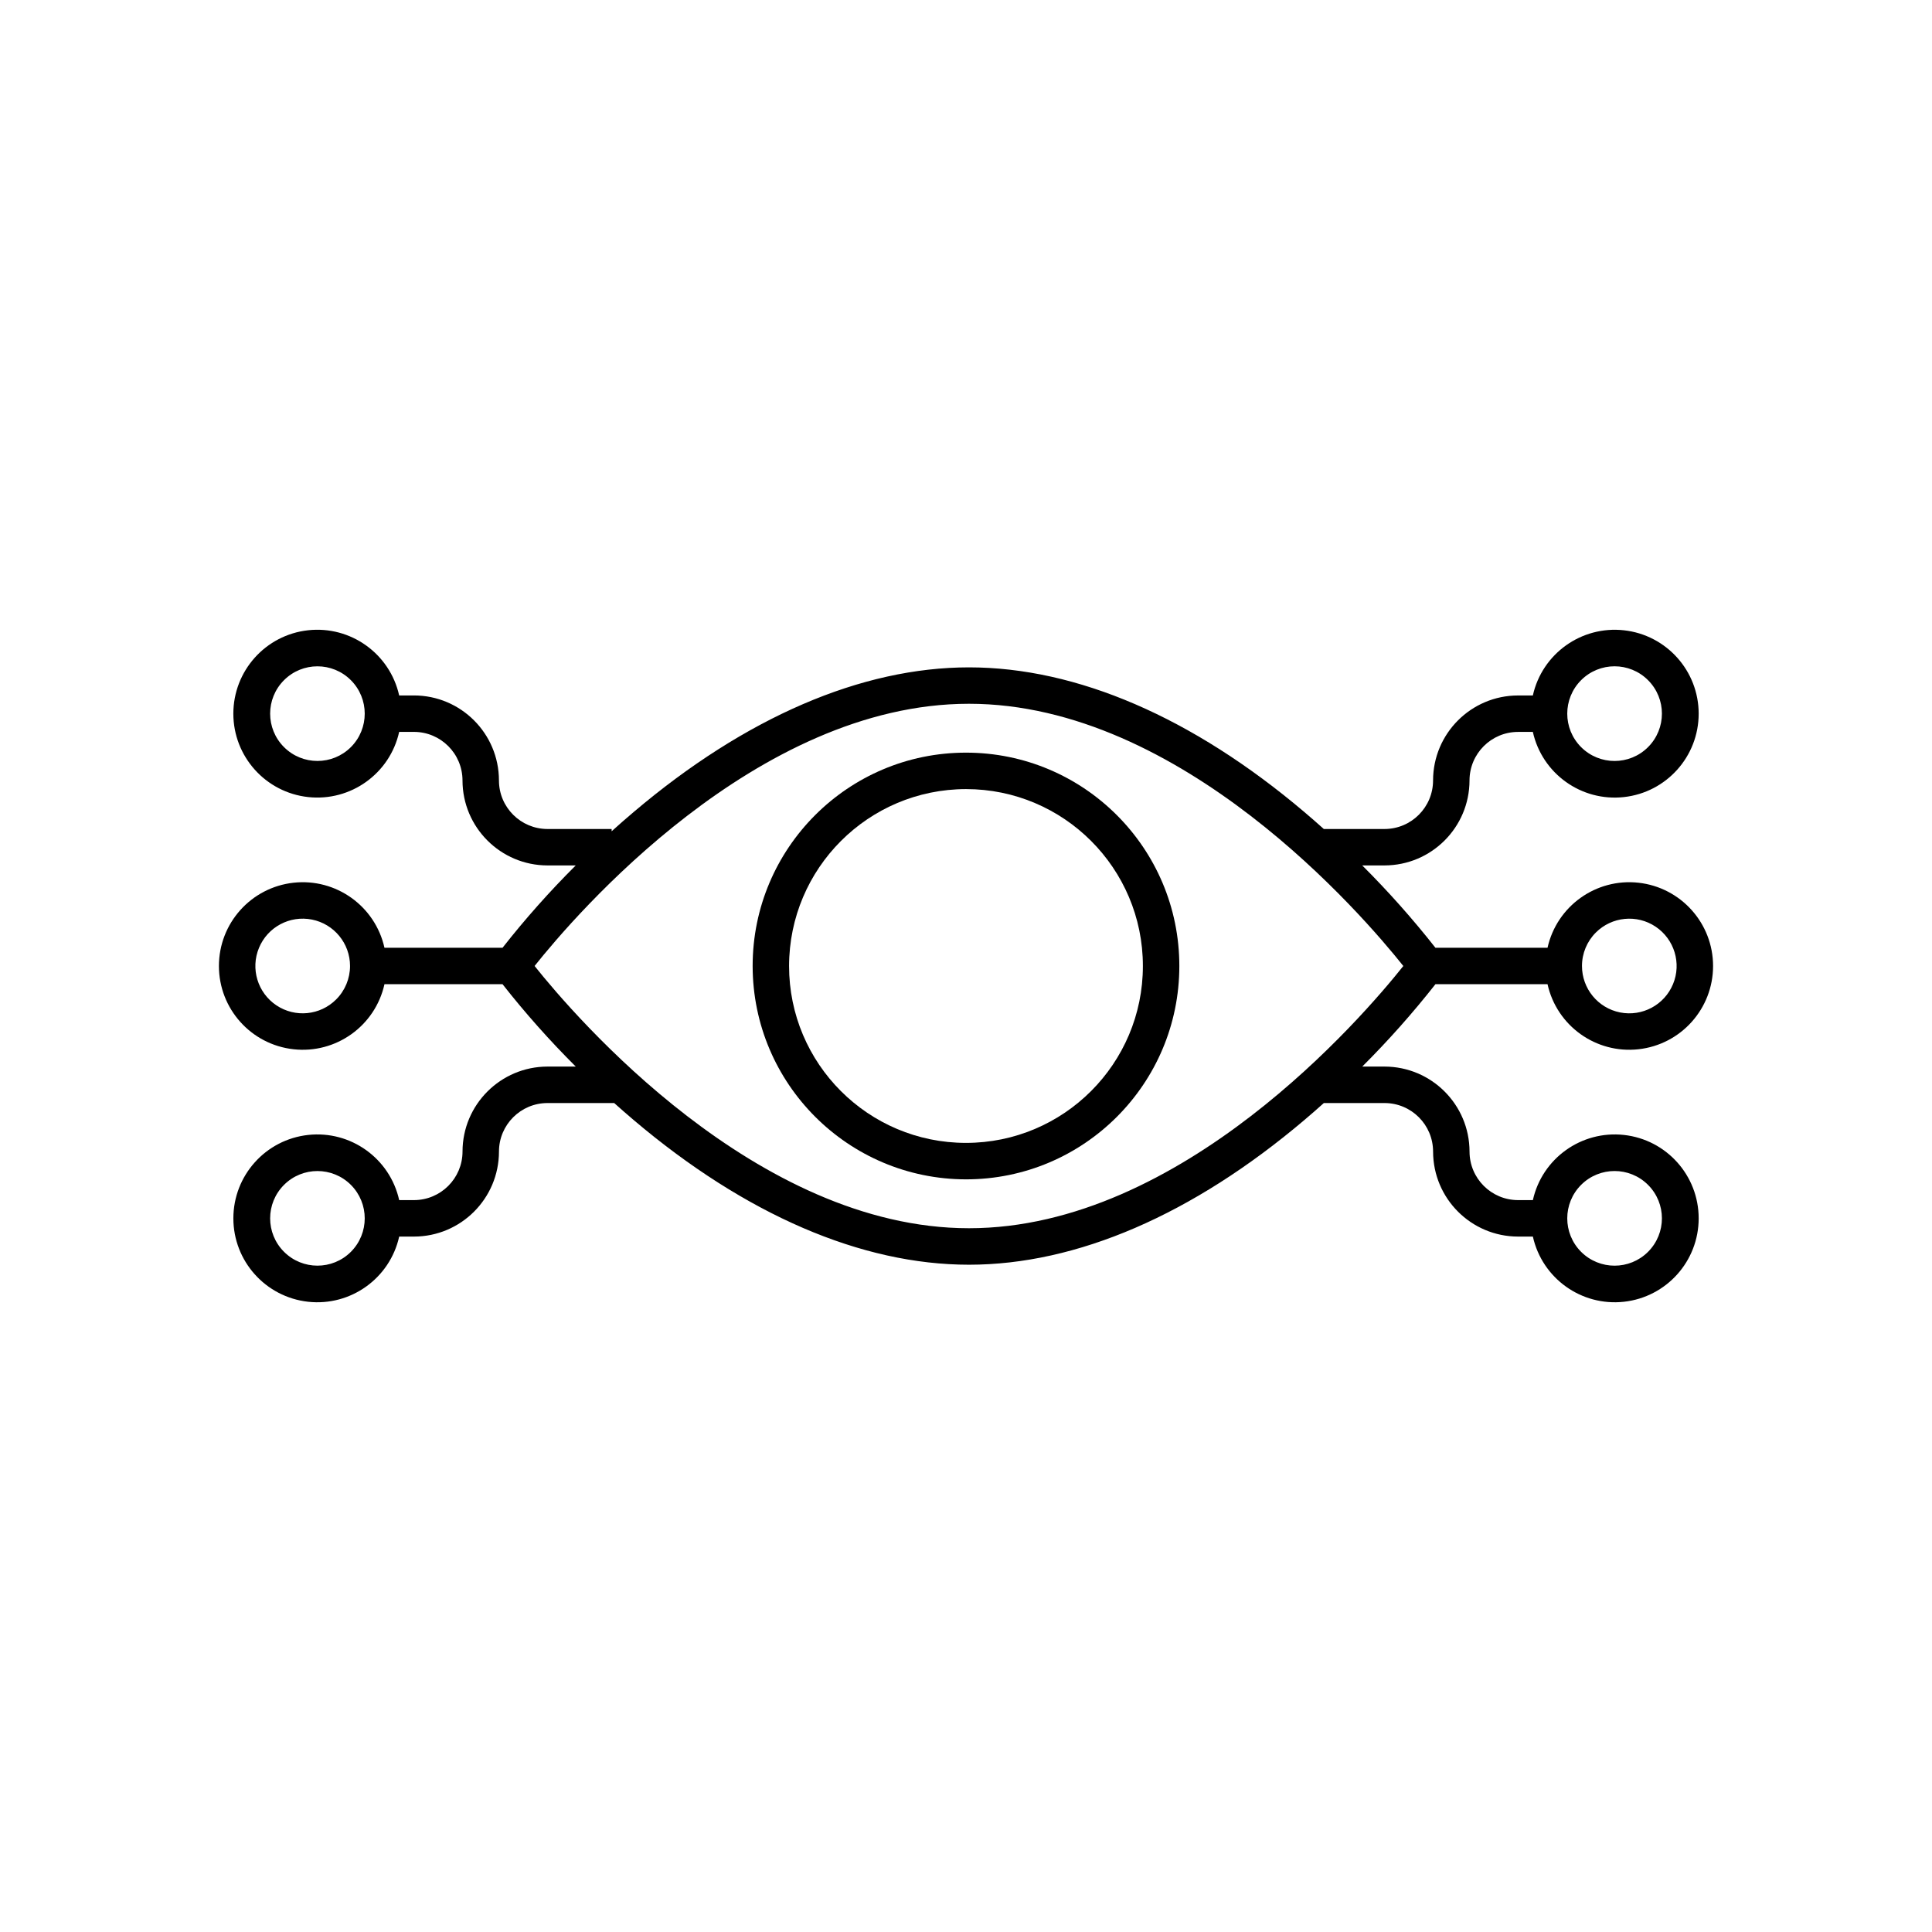 <?xml version="1.0" encoding="utf-8"?>
<!-- Generator: Adobe Illustrator 16.0.0, SVG Export Plug-In . SVG Version: 6.00 Build 0)  -->
<!DOCTYPE svg PUBLIC "-//W3C//DTD SVG 1.1//EN" "http://www.w3.org/Graphics/SVG/1.1/DTD/svg11.dtd">
<svg version="1.1" id="Livello_1" xmlns="http://www.w3.org/2000/svg" xmlns:xlink="http://www.w3.org/1999/xlink" x="0px" y="0px"
	 width="90.96px" height="90.96px" viewBox="0 0 90.96 90.96" enable-background="new 0 0 90.96 90.96" xml:space="preserve">
<path d="M45.479,55.525c5.548,0,10.045-4.498,10.045-10.045s-4.497-10.045-10.045-10.045c-5.547,0-10.044,4.498-10.044,10.045
	C35.441,51.024,39.935,55.518,45.479,55.525z M45.479,37.151c4.601,0,8.329,3.729,8.329,8.329s-3.729,8.328-8.329,8.328
	c-4.6,0-8.329-3.729-8.329-8.328C37.156,40.882,40.882,37.157,45.479,37.151z"/>
<path d="M18.101,44.622c-0.438-1.963-2.282-3.282-4.281-3.063c-1.999,0.221-3.513,1.909-3.513,3.921s1.514,3.7,3.513,3.92
	c1.999,0.221,3.844-1.099,4.281-3.063h5.559c1.069,1.361,2.221,2.656,3.447,3.878h-1.33c-2.209,0.003-3.999,1.793-4.001,4.002
	c-0.002,1.262-1.024,2.284-2.286,2.285h-0.696c-0.438-1.967-2.285-3.288-4.287-3.068c-2.003,0.22-3.52,1.911-3.52,3.927
	c0,2.015,1.517,3.706,3.52,3.927c2.002,0.22,3.85-1.103,4.287-3.069h0.696c2.209-0.002,3.999-1.792,4.002-4.001
	c0-1.263,1.023-2.285,2.285-2.286h3.14c0.298,0.267,0.605,0.535,0.923,0.805c5.256,4.452,10.714,6.807,15.782,6.807
	s10.526-2.354,15.782-6.807c0.318-0.269,0.626-0.537,0.923-0.805h2.858c1.263,0.001,2.285,1.023,2.286,2.286
	c0.003,2.209,1.793,3.999,4.002,4.001h0.696c0.438,1.967,2.285,3.289,4.288,3.069c2.002-0.221,3.518-1.912,3.518-3.927
	c0-2.016-1.516-3.707-3.518-3.927c-2.003-0.22-3.851,1.102-4.288,3.068h-0.696c-1.262-0.001-2.285-1.023-2.286-2.285
	c-0.003-2.209-1.793-3.999-4.002-4.002h-1.049c1.226-1.222,2.376-2.517,3.446-3.878h5.277c0.438,1.964,2.282,3.283,4.281,3.063
	c1.999-0.22,3.513-1.908,3.513-3.92s-1.514-3.7-3.513-3.921c-1.999-0.22-3.844,1.1-4.281,3.063h-5.277
	c-1.07-1.36-2.221-2.655-3.447-3.877h1.049c2.209-0.003,3.999-1.792,4.002-4.001c0.002-1.262,1.024-2.284,2.286-2.285h0.696
	c0.438,1.966,2.285,3.289,4.287,3.068c2.004-0.22,3.52-1.912,3.52-3.926s-1.516-3.707-3.52-3.927
	c-2.002-0.22-3.85,1.103-4.287,3.069h-0.696c-2.209,0.002-3.999,1.792-4.002,4.001c-0.001,1.262-1.023,2.285-2.286,2.286h-2.858
	c-0.298-0.267-0.605-0.536-0.923-0.805c-5.256-4.452-10.714-6.805-15.782-6.805s-10.526,2.353-15.782,6.806
	c-0.36,0.305-0.708,0.609-1.043,0.912V39.03h-3.019c-1.263-0.001-2.286-1.024-2.286-2.287c-0.003-2.209-1.793-3.999-4.002-4.001
	h-0.696c-0.438-1.966-2.285-3.289-4.288-3.069c-2.002,0.22-3.519,1.913-3.519,3.927s1.517,3.706,3.519,3.926
	c2.003,0.22,3.851-1.102,4.288-3.068h0.696c1.262,0.001,2.284,1.023,2.286,2.285c0.002,2.209,1.793,4,4.002,4.002h1.329
	c-1.227,1.221-2.377,2.516-3.446,3.876H18.101z M15.826,47.055c-0.752,0.752-1.93,0.868-2.813,0.277s-1.228-1.724-0.82-2.705
	c0.406-0.982,1.45-1.54,2.493-1.333c1.042,0.207,1.794,1.123,1.794,2.186C16.479,46.071,16.244,46.638,15.826,47.055z M16.52,58.937
	c-0.87,0.869-2.28,0.868-3.149-0.002c-0.87-0.869-0.87-2.279,0-3.149c0.869-0.87,2.279-0.87,3.149-0.001
	C17.389,56.656,17.389,58.066,16.52,58.937z M74.44,55.785c0.87-0.87,2.281-0.87,3.151,0c0.871,0.87,0.871,2.281,0,3.152
	c-0.87,0.869-2.281,0.869-3.151,0C73.57,58.066,73.57,56.656,74.44,55.785z M75.134,43.904c0.752-0.751,1.93-0.867,2.813-0.276
	s1.228,1.724,0.82,2.705c-0.407,0.982-1.451,1.54-2.493,1.333c-1.043-0.208-1.793-1.123-1.793-2.186
	C74.48,44.888,74.715,44.322,75.134,43.904z M74.44,32.023c0.87-0.871,2.281-0.871,3.151,0c0.871,0.87,0.871,2.281,0,3.152
	c-0.87,0.87-2.281,0.87-3.151,0C73.57,34.304,73.57,32.894,74.44,32.023z M16.52,35.175c-0.87,0.869-2.28,0.869-3.149-0.001
	c-0.87-0.87-0.87-2.28,0-3.15c0.869-0.87,2.279-0.871,3.149,0C17.389,32.894,17.389,34.304,16.52,35.175z M45.62,33.134
	c10.011,0,18.553,9.964,20.45,12.346c-1.896,2.383-10.428,12.346-20.45,12.346c-10.012,0-18.554-9.966-20.451-12.347
	C27.065,43.096,35.597,33.134,45.62,33.134z"/>
</svg>
